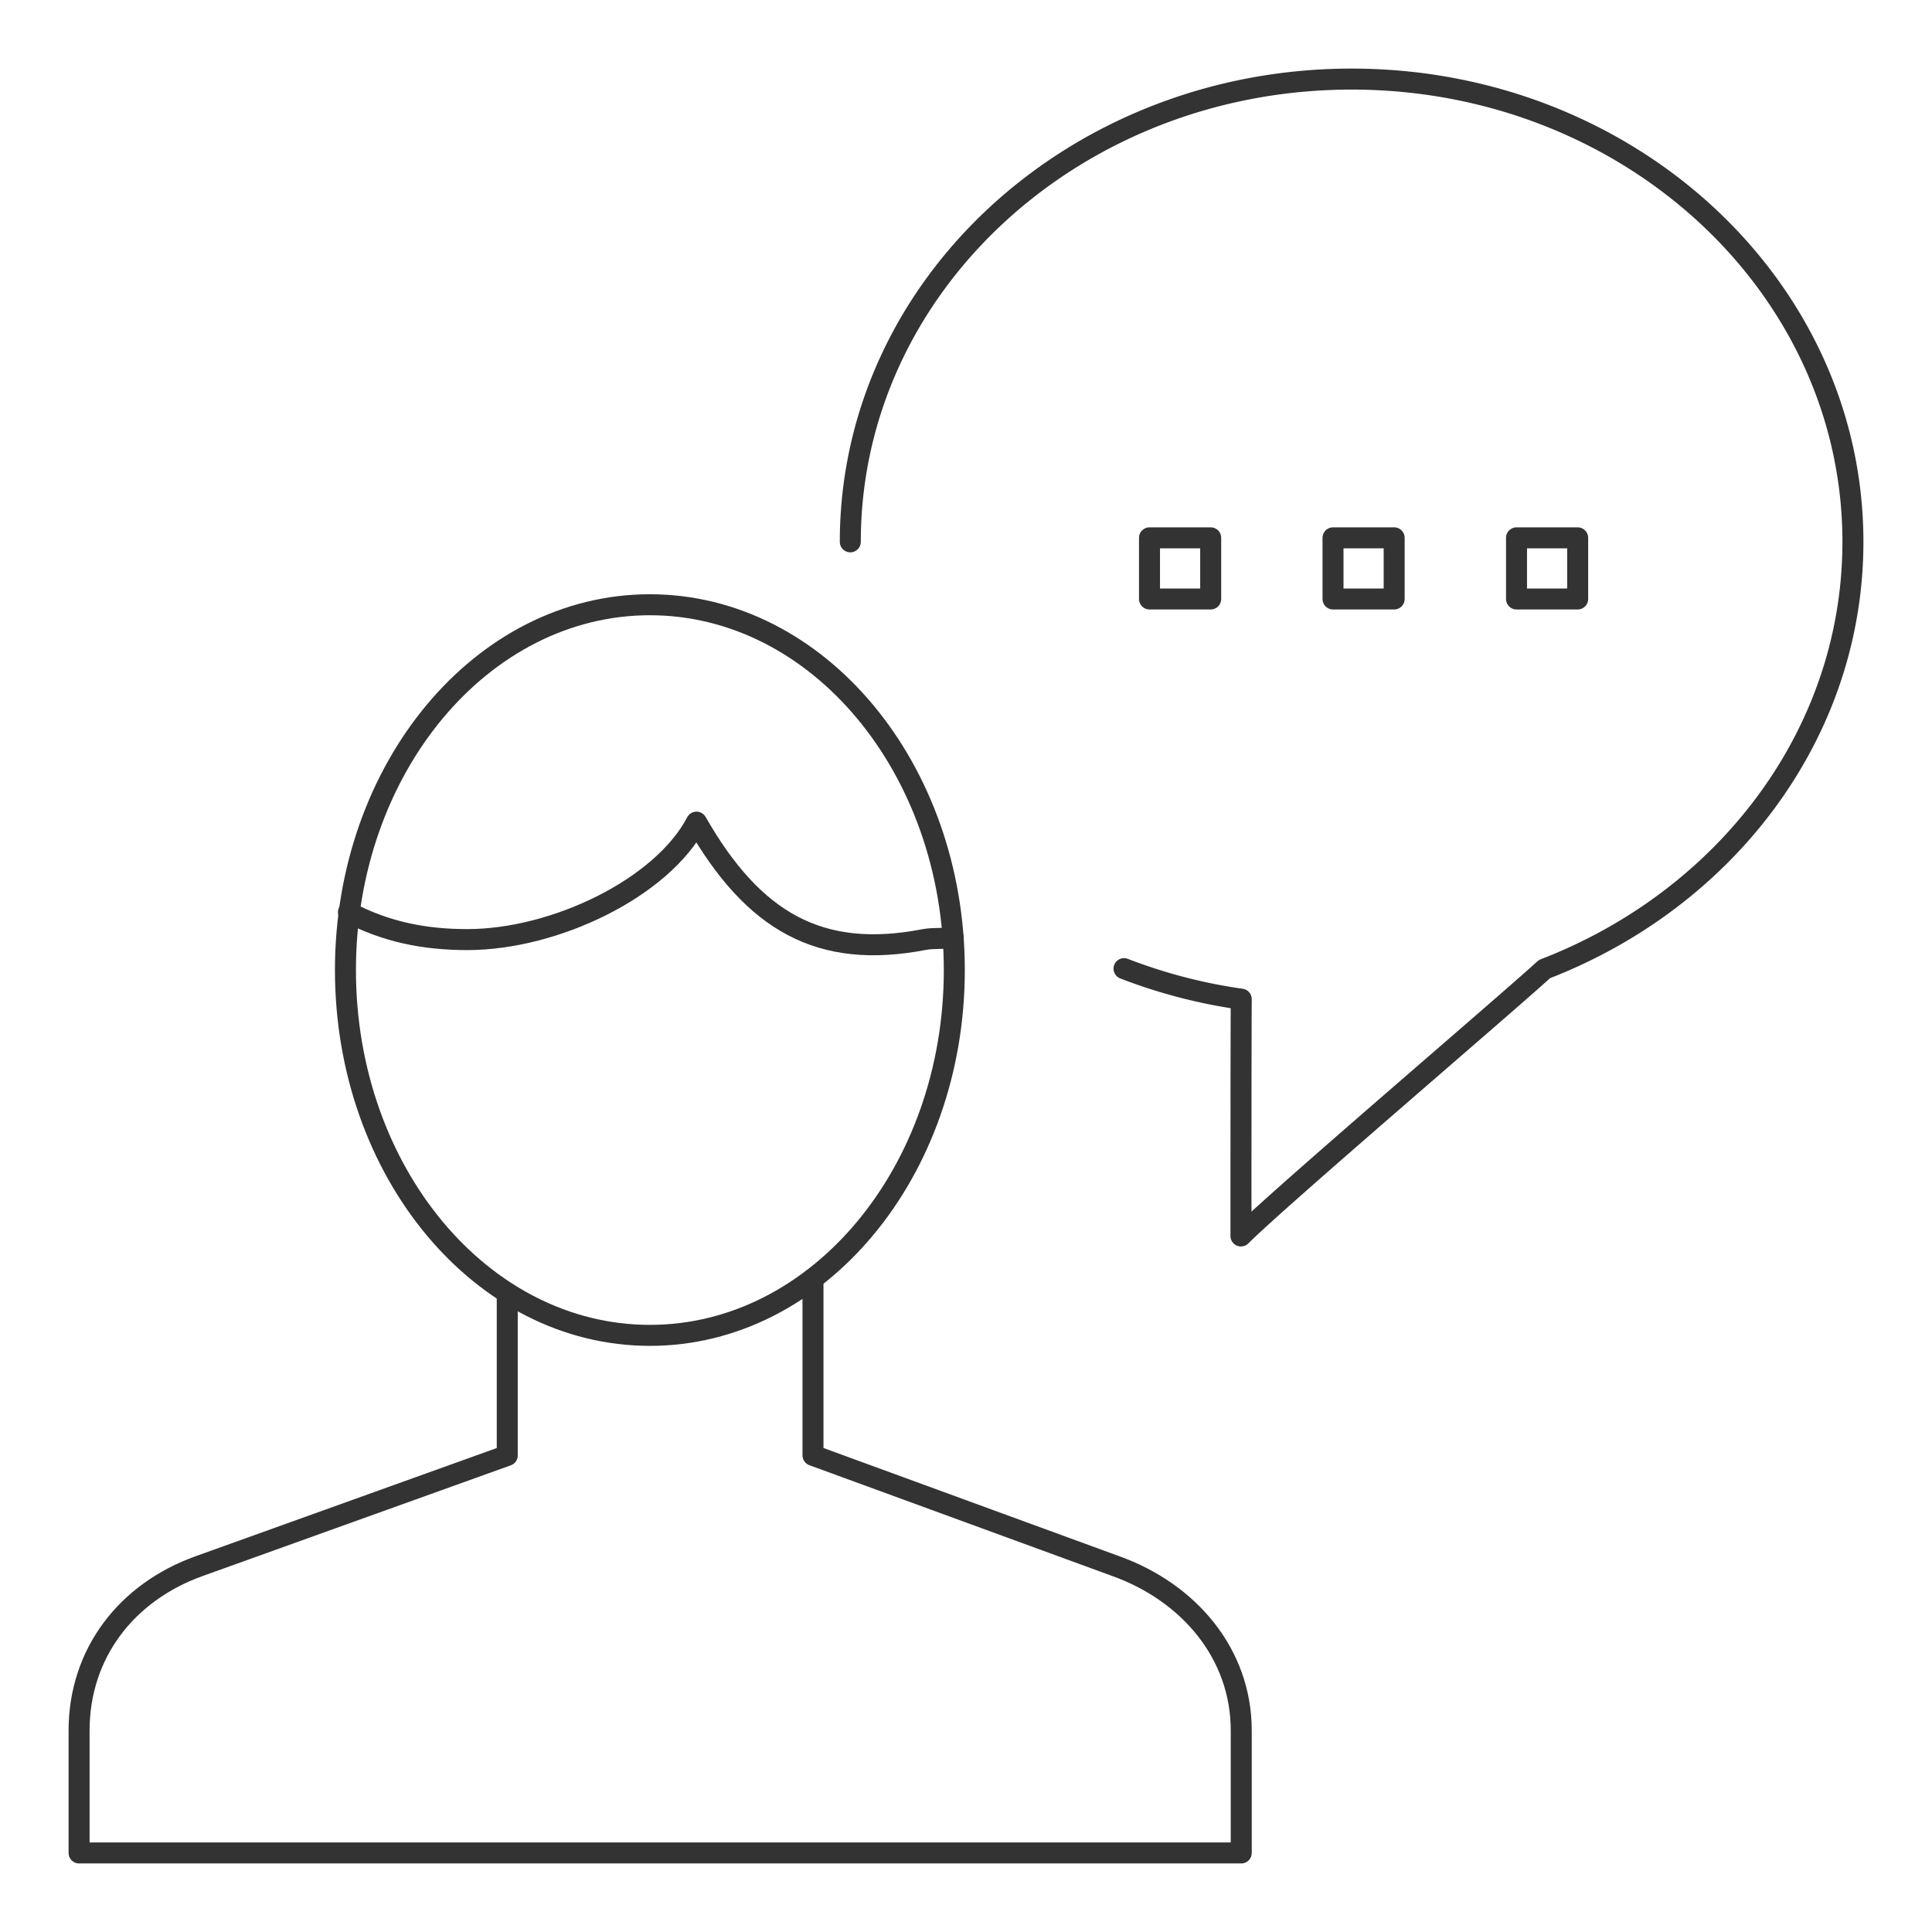 <?xml version="1.0" encoding="UTF-8"?> <svg xmlns="http://www.w3.org/2000/svg" id="Layer_1" data-name="Layer 1" viewBox="0 0 600 600"><defs><style>.cls-1{fill:none;stroke:#333;stroke-linecap:round;stroke-linejoin:round;stroke-width:6.52px;}</style></defs><path class="cls-1" d="M157.53,401.71V452L61.89,486.36c-22.6,8.07-37.33,27.12-37.33,51.09v38H385.48v-38c0-24-16.4-43-39-51.09l-94-34.39V397.16"></path><path class="cls-1" d="M296.37,301.26c0,62.66-42.32,113.45-94.54,113.45s-94.55-50.79-94.55-113.45,42.33-113.45,94.55-113.45S296.37,238.6,296.37,301.26Z"></path><path class="cls-1" d="M296.06,291.22c-3.17.39-5.94,0-9.14.58-32.2,6.21-52.89-5.46-70.62-36.48-10.64,20.39-43.88,36.48-71.2,36.48-13.45,0-25.3-2.45-36.89-8.52"></path><path class="cls-1" d="M264.07,168.27c0-79.38,69.72-143.71,155.69-143.71S575.44,88.89,575.44,168.27c0,59.78-39.54,111-95.8,132.69-12,11-82.27,70.9-94.25,82.88,0-12,0-59.89.09-73.54a164.88,164.88,0,0,1-36.4-9.48"></path><polygon class="cls-1" points="489.96 167.03 470.97 167.03 470.97 186.02 489.96 186.02 489.96 167.03 489.96 167.03"></polygon><polygon class="cls-1" points="432.97 167.03 413.98 167.03 413.98 186.02 432.97 186.02 432.97 167.03 432.97 167.03"></polygon><polygon class="cls-1" points="375.99 167.03 356.99 167.03 356.99 186.02 375.99 186.02 375.99 167.03 375.99 167.03"></polygon></svg> 